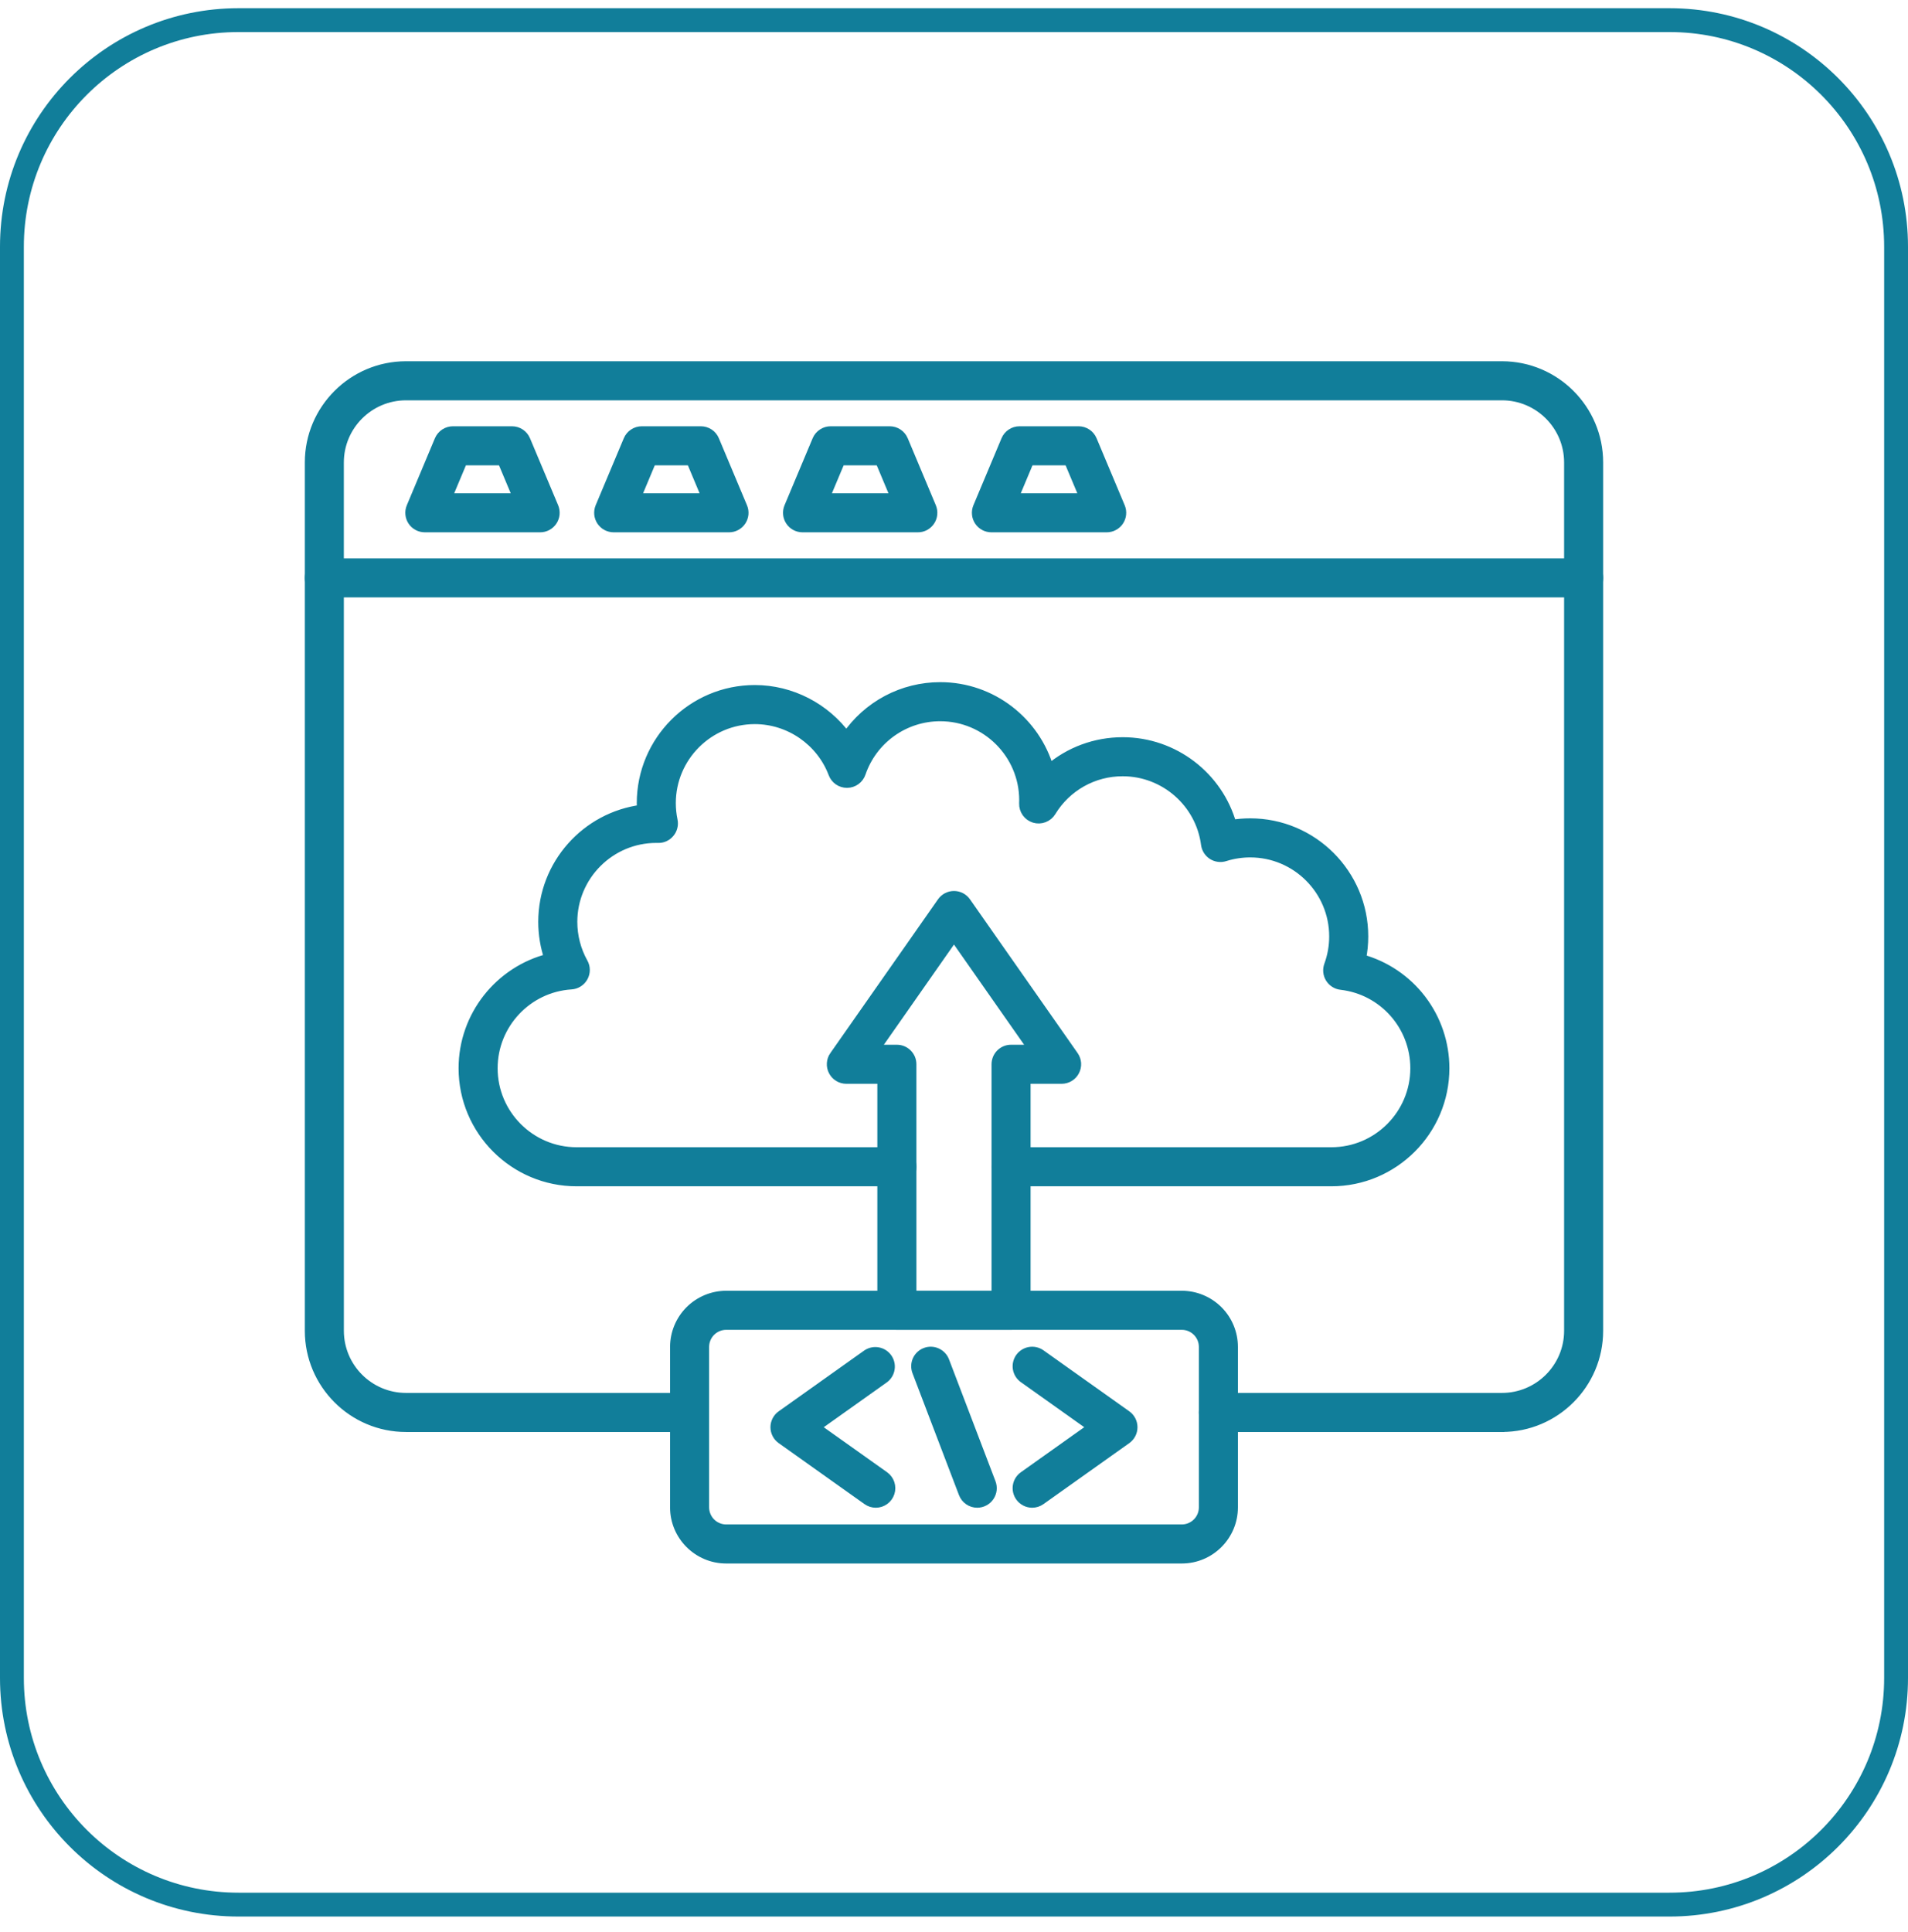 <svg width="80" height="81" viewBox="0 0 80 81" fill="none" xmlns="http://www.w3.org/2000/svg">
<path d="M10 0.844H70C75.247 0.844 79.5 5.097 79.5 10.344V70.344C79.5 75.591 75.247 79.844 70 79.844H10C4.753 79.844 0.5 75.591 0.5 70.344V10.344C0.5 5.097 4.753 0.844 10 0.844Z" stroke="#117E9A"/>
<mask id="path-2-outside-1_304_3884" maskUnits="userSpaceOnUse" x="18.428" y="27.797" width="43" height="36" fill="black">
<rect fill="white" x="18.428" y="27.797" width="43" height="36"/>
<path fill-rule="evenodd" clip-rule="evenodd" d="M40.975 63.006C40.849 63.006 40.727 62.968 40.623 62.897C40.52 62.825 40.441 62.724 40.396 62.607L38.446 57.495C38.388 57.342 38.392 57.172 38.459 57.022C38.526 56.872 38.65 56.755 38.803 56.697C38.956 56.638 39.127 56.643 39.276 56.71C39.426 56.777 39.543 56.9 39.602 57.053L41.553 62.166C41.588 62.26 41.6 62.361 41.589 62.46C41.577 62.559 41.541 62.655 41.484 62.737C41.427 62.82 41.351 62.887 41.262 62.934C41.174 62.981 41.075 63.005 40.975 63.006ZM36.721 63.006C36.596 63.006 36.472 62.968 36.363 62.891L32.766 60.335C32.685 60.279 32.619 60.203 32.574 60.115C32.528 60.027 32.504 59.93 32.504 59.831C32.504 59.732 32.528 59.635 32.574 59.547C32.619 59.459 32.685 59.384 32.766 59.327L36.363 56.77C36.497 56.683 36.66 56.651 36.817 56.681C36.974 56.711 37.113 56.8 37.206 56.931C37.298 57.061 37.337 57.222 37.313 57.38C37.29 57.538 37.206 57.681 37.08 57.779L34.193 59.831L37.08 61.882C37.186 61.958 37.266 62.066 37.308 62.191C37.349 62.316 37.35 62.45 37.31 62.575C37.27 62.7 37.191 62.809 37.086 62.886C36.98 62.964 36.852 63.006 36.721 63.006ZM43.278 63.006C43.179 63.006 43.081 62.982 42.994 62.937C42.906 62.891 42.83 62.825 42.773 62.745C42.726 62.678 42.692 62.604 42.674 62.525C42.656 62.445 42.653 62.363 42.667 62.283C42.68 62.203 42.71 62.126 42.753 62.057C42.796 61.989 42.853 61.929 42.919 61.882L45.806 59.83L42.919 57.779C42.853 57.732 42.796 57.672 42.753 57.603C42.71 57.535 42.681 57.458 42.667 57.378C42.653 57.298 42.656 57.216 42.674 57.137C42.692 57.057 42.726 56.983 42.773 56.916C42.868 56.783 43.013 56.692 43.174 56.665C43.336 56.638 43.502 56.675 43.636 56.77L47.233 59.327C47.313 59.384 47.379 59.459 47.424 59.547C47.47 59.635 47.493 59.732 47.493 59.831C47.493 59.93 47.47 60.027 47.424 60.115C47.379 60.203 47.313 60.278 47.233 60.335L43.636 62.891C43.531 62.965 43.406 63.006 43.278 63.006ZM55.822 49.531H42.393C42.232 49.526 42.08 49.458 41.968 49.343C41.857 49.227 41.794 49.073 41.794 48.912C41.794 48.752 41.857 48.597 41.968 48.482C42.08 48.367 42.232 48.299 42.393 48.294H55.822C57.758 48.294 59.333 46.719 59.333 44.782C59.333 42.998 57.998 41.498 56.228 41.294C56.135 41.284 56.045 41.252 55.966 41.202C55.887 41.152 55.82 41.084 55.771 41.005C55.721 40.925 55.691 40.835 55.682 40.742C55.673 40.648 55.685 40.554 55.717 40.466C55.859 40.079 55.931 39.672 55.931 39.255C55.931 37.319 54.357 35.744 52.42 35.744C52.058 35.744 51.7 35.799 51.358 35.907C51.271 35.935 51.18 35.943 51.09 35.931C51 35.92 50.914 35.888 50.838 35.84C50.761 35.791 50.697 35.726 50.648 35.649C50.6 35.573 50.569 35.487 50.557 35.397C50.331 33.656 48.834 32.342 47.075 32.342C46.472 32.34 45.88 32.494 45.354 32.789C44.829 33.084 44.389 33.51 44.077 34.025C44.005 34.142 43.897 34.231 43.769 34.28C43.641 34.329 43.501 34.334 43.37 34.295C43.239 34.255 43.125 34.173 43.046 34.062C42.966 33.95 42.926 33.816 42.931 33.679C42.932 33.635 42.934 33.591 42.934 33.546C42.934 31.609 41.358 30.035 39.421 30.035C38.689 30.035 37.975 30.263 37.379 30.689C36.783 31.115 36.335 31.717 36.098 32.41C36.057 32.53 35.979 32.635 35.876 32.71C35.773 32.785 35.65 32.826 35.522 32.828H35.512C35.387 32.828 35.264 32.79 35.16 32.718C35.057 32.647 34.978 32.545 34.934 32.428C34.421 31.069 33.1 30.156 31.648 30.156C29.711 30.156 28.136 31.731 28.136 33.668C28.136 33.91 28.161 34.154 28.211 34.392C28.23 34.483 28.229 34.577 28.206 34.667C28.184 34.758 28.141 34.842 28.081 34.913C27.961 35.06 27.783 35.143 27.592 35.137C27.567 35.137 27.542 35.136 27.517 35.136C25.581 35.136 24.006 36.712 24.006 38.647C24.006 39.248 24.16 39.839 24.45 40.359C24.502 40.45 24.529 40.553 24.53 40.658C24.531 40.762 24.505 40.866 24.454 40.958C24.404 41.05 24.332 41.127 24.243 41.183C24.155 41.239 24.053 41.272 23.949 41.278C22.108 41.395 20.665 42.934 20.665 44.782C20.665 46.719 22.24 48.294 24.177 48.294H37.605C37.769 48.294 37.926 48.359 38.042 48.475C38.158 48.591 38.224 48.748 38.224 48.912C38.224 49.077 38.158 49.234 38.042 49.35C37.926 49.466 37.769 49.531 37.605 49.531H24.177C21.558 49.531 19.428 47.401 19.428 44.782C19.428 42.577 20.949 40.695 23.021 40.176C22.854 39.684 22.768 39.167 22.768 38.647C22.768 36.236 24.575 34.239 26.906 33.938C26.901 33.848 26.899 33.758 26.899 33.667C26.899 31.049 29.029 28.918 31.648 28.918C33.183 28.918 34.609 29.673 35.491 30.88C35.926 30.238 36.512 29.713 37.197 29.349C37.882 28.986 38.646 28.797 39.422 28.797C41.588 28.797 43.419 30.255 43.989 32.24C44.834 31.514 45.918 31.105 47.075 31.105C49.223 31.105 51.083 32.553 51.647 34.569C51.902 34.527 52.16 34.506 52.42 34.506C55.039 34.506 57.169 36.637 57.169 39.255C57.169 39.575 57.137 39.891 57.074 40.201C58.079 40.475 58.965 41.072 59.597 41.9C60.229 42.728 60.571 43.741 60.571 44.782C60.571 47.401 58.439 49.531 55.822 49.531Z"/>
</mask>
<path fill-rule="evenodd" clip-rule="evenodd" d="M40.975 63.006C40.849 63.006 40.727 62.968 40.623 62.897C40.52 62.825 40.441 62.724 40.396 62.607L38.446 57.495C38.388 57.342 38.392 57.172 38.459 57.022C38.526 56.872 38.65 56.755 38.803 56.697C38.956 56.638 39.127 56.643 39.276 56.71C39.426 56.777 39.543 56.9 39.602 57.053L41.553 62.166C41.588 62.26 41.6 62.361 41.589 62.46C41.577 62.559 41.541 62.655 41.484 62.737C41.427 62.82 41.351 62.887 41.262 62.934C41.174 62.981 41.075 63.005 40.975 63.006ZM36.721 63.006C36.596 63.006 36.472 62.968 36.363 62.891L32.766 60.335C32.685 60.279 32.619 60.203 32.574 60.115C32.528 60.027 32.504 59.93 32.504 59.831C32.504 59.732 32.528 59.635 32.574 59.547C32.619 59.459 32.685 59.384 32.766 59.327L36.363 56.77C36.497 56.683 36.66 56.651 36.817 56.681C36.974 56.711 37.113 56.8 37.206 56.931C37.298 57.061 37.337 57.222 37.313 57.38C37.29 57.538 37.206 57.681 37.08 57.779L34.193 59.831L37.08 61.882C37.186 61.958 37.266 62.066 37.308 62.191C37.349 62.316 37.35 62.45 37.31 62.575C37.27 62.7 37.191 62.809 37.086 62.886C36.98 62.964 36.852 63.006 36.721 63.006ZM43.278 63.006C43.179 63.006 43.081 62.982 42.994 62.937C42.906 62.891 42.83 62.825 42.773 62.745C42.726 62.678 42.692 62.604 42.674 62.525C42.656 62.445 42.653 62.363 42.667 62.283C42.68 62.203 42.71 62.126 42.753 62.057C42.796 61.989 42.853 61.929 42.919 61.882L45.806 59.83L42.919 57.779C42.853 57.732 42.796 57.672 42.753 57.603C42.71 57.535 42.681 57.458 42.667 57.378C42.653 57.298 42.656 57.216 42.674 57.137C42.692 57.057 42.726 56.983 42.773 56.916C42.868 56.783 43.013 56.692 43.174 56.665C43.336 56.638 43.502 56.675 43.636 56.77L47.233 59.327C47.313 59.384 47.379 59.459 47.424 59.547C47.47 59.635 47.493 59.732 47.493 59.831C47.493 59.93 47.47 60.027 47.424 60.115C47.379 60.203 47.313 60.278 47.233 60.335L43.636 62.891C43.531 62.965 43.406 63.006 43.278 63.006ZM55.822 49.531H42.393C42.232 49.526 42.08 49.458 41.968 49.343C41.857 49.227 41.794 49.073 41.794 48.912C41.794 48.752 41.857 48.597 41.968 48.482C42.08 48.367 42.232 48.299 42.393 48.294H55.822C57.758 48.294 59.333 46.719 59.333 44.782C59.333 42.998 57.998 41.498 56.228 41.294C56.135 41.284 56.045 41.252 55.966 41.202C55.887 41.152 55.82 41.084 55.771 41.005C55.721 40.925 55.691 40.835 55.682 40.742C55.673 40.648 55.685 40.554 55.717 40.466C55.859 40.079 55.931 39.672 55.931 39.255C55.931 37.319 54.357 35.744 52.42 35.744C52.058 35.744 51.7 35.799 51.358 35.907C51.271 35.935 51.18 35.943 51.09 35.931C51 35.92 50.914 35.888 50.838 35.84C50.761 35.791 50.697 35.726 50.648 35.649C50.6 35.573 50.569 35.487 50.557 35.397C50.331 33.656 48.834 32.342 47.075 32.342C46.472 32.34 45.88 32.494 45.354 32.789C44.829 33.084 44.389 33.51 44.077 34.025C44.005 34.142 43.897 34.231 43.769 34.28C43.641 34.329 43.501 34.334 43.37 34.295C43.239 34.255 43.125 34.173 43.046 34.062C42.966 33.95 42.926 33.816 42.931 33.679C42.932 33.635 42.934 33.591 42.934 33.546C42.934 31.609 41.358 30.035 39.421 30.035C38.689 30.035 37.975 30.263 37.379 30.689C36.783 31.115 36.335 31.717 36.098 32.41C36.057 32.53 35.979 32.635 35.876 32.71C35.773 32.785 35.65 32.826 35.522 32.828H35.512C35.387 32.828 35.264 32.79 35.16 32.718C35.057 32.647 34.978 32.545 34.934 32.428C34.421 31.069 33.1 30.156 31.648 30.156C29.711 30.156 28.136 31.731 28.136 33.668C28.136 33.91 28.161 34.154 28.211 34.392C28.23 34.483 28.229 34.577 28.206 34.667C28.184 34.758 28.141 34.842 28.081 34.913C27.961 35.06 27.783 35.143 27.592 35.137C27.567 35.137 27.542 35.136 27.517 35.136C25.581 35.136 24.006 36.712 24.006 38.647C24.006 39.248 24.16 39.839 24.45 40.359C24.502 40.45 24.529 40.553 24.53 40.658C24.531 40.762 24.505 40.866 24.454 40.958C24.404 41.05 24.332 41.127 24.243 41.183C24.155 41.239 24.053 41.272 23.949 41.278C22.108 41.395 20.665 42.934 20.665 44.782C20.665 46.719 22.24 48.294 24.177 48.294H37.605C37.769 48.294 37.926 48.359 38.042 48.475C38.158 48.591 38.224 48.748 38.224 48.912C38.224 49.077 38.158 49.234 38.042 49.35C37.926 49.466 37.769 49.531 37.605 49.531H24.177C21.558 49.531 19.428 47.401 19.428 44.782C19.428 42.577 20.949 40.695 23.021 40.176C22.854 39.684 22.768 39.167 22.768 38.647C22.768 36.236 24.575 34.239 26.906 33.938C26.901 33.848 26.899 33.758 26.899 33.667C26.899 31.049 29.029 28.918 31.648 28.918C33.183 28.918 34.609 29.673 35.491 30.88C35.926 30.238 36.512 29.713 37.197 29.349C37.882 28.986 38.646 28.797 39.422 28.797C41.588 28.797 43.419 30.255 43.989 32.24C44.834 31.514 45.918 31.105 47.075 31.105C49.223 31.105 51.083 32.553 51.647 34.569C51.902 34.527 52.16 34.506 52.42 34.506C55.039 34.506 57.169 36.637 57.169 39.255C57.169 39.575 57.137 39.891 57.074 40.201C58.079 40.475 58.965 41.072 59.597 41.9C60.229 42.728 60.571 43.741 60.571 44.782C60.571 47.401 58.439 49.531 55.822 49.531Z" fill="#117E9A"/>
<path fill-rule="evenodd" clip-rule="evenodd" d="M40.975 63.006C40.849 63.006 40.727 62.968 40.623 62.897C40.52 62.825 40.441 62.724 40.396 62.607L38.446 57.495C38.388 57.342 38.392 57.172 38.459 57.022C38.526 56.872 38.65 56.755 38.803 56.697C38.956 56.638 39.127 56.643 39.276 56.71C39.426 56.777 39.543 56.9 39.602 57.053L41.553 62.166C41.588 62.26 41.6 62.361 41.589 62.46C41.577 62.559 41.541 62.655 41.484 62.737C41.427 62.82 41.351 62.887 41.262 62.934C41.174 62.981 41.075 63.005 40.975 63.006ZM36.721 63.006C36.596 63.006 36.472 62.968 36.363 62.891L32.766 60.335C32.685 60.279 32.619 60.203 32.574 60.115C32.528 60.027 32.504 59.93 32.504 59.831C32.504 59.732 32.528 59.635 32.574 59.547C32.619 59.459 32.685 59.384 32.766 59.327L36.363 56.77C36.497 56.683 36.66 56.651 36.817 56.681C36.974 56.711 37.113 56.8 37.206 56.931C37.298 57.061 37.337 57.222 37.313 57.38C37.29 57.538 37.206 57.681 37.08 57.779L34.193 59.831L37.08 61.882C37.186 61.958 37.266 62.066 37.308 62.191C37.349 62.316 37.35 62.45 37.31 62.575C37.27 62.7 37.191 62.809 37.086 62.886C36.98 62.964 36.852 63.006 36.721 63.006ZM43.278 63.006C43.179 63.006 43.081 62.982 42.994 62.937C42.906 62.891 42.83 62.825 42.773 62.745C42.726 62.678 42.692 62.604 42.674 62.525C42.656 62.445 42.653 62.363 42.667 62.283C42.68 62.203 42.71 62.126 42.753 62.057C42.796 61.989 42.853 61.929 42.919 61.882L45.806 59.83L42.919 57.779C42.853 57.732 42.796 57.672 42.753 57.603C42.71 57.535 42.681 57.458 42.667 57.378C42.653 57.298 42.656 57.216 42.674 57.137C42.692 57.057 42.726 56.983 42.773 56.916C42.868 56.783 43.013 56.692 43.174 56.665C43.336 56.638 43.502 56.675 43.636 56.77L47.233 59.327C47.313 59.384 47.379 59.459 47.424 59.547C47.47 59.635 47.493 59.732 47.493 59.831C47.493 59.93 47.47 60.027 47.424 60.115C47.379 60.203 47.313 60.278 47.233 60.335L43.636 62.891C43.531 62.965 43.406 63.006 43.278 63.006ZM55.822 49.531H42.393C42.232 49.526 42.08 49.458 41.968 49.343C41.857 49.227 41.794 49.073 41.794 48.912C41.794 48.752 41.857 48.597 41.968 48.482C42.08 48.367 42.232 48.299 42.393 48.294H55.822C57.758 48.294 59.333 46.719 59.333 44.782C59.333 42.998 57.998 41.498 56.228 41.294C56.135 41.284 56.045 41.252 55.966 41.202C55.887 41.152 55.82 41.084 55.771 41.005C55.721 40.925 55.691 40.835 55.682 40.742C55.673 40.648 55.685 40.554 55.717 40.466C55.859 40.079 55.931 39.672 55.931 39.255C55.931 37.319 54.357 35.744 52.42 35.744C52.058 35.744 51.7 35.799 51.358 35.907C51.271 35.935 51.18 35.943 51.09 35.931C51 35.92 50.914 35.888 50.838 35.84C50.761 35.791 50.697 35.726 50.648 35.649C50.6 35.573 50.569 35.487 50.557 35.397C50.331 33.656 48.834 32.342 47.075 32.342C46.472 32.34 45.88 32.494 45.354 32.789C44.829 33.084 44.389 33.51 44.077 34.025C44.005 34.142 43.897 34.231 43.769 34.28C43.641 34.329 43.501 34.334 43.37 34.295C43.239 34.255 43.125 34.173 43.046 34.062C42.966 33.95 42.926 33.816 42.931 33.679C42.932 33.635 42.934 33.591 42.934 33.546C42.934 31.609 41.358 30.035 39.421 30.035C38.689 30.035 37.975 30.263 37.379 30.689C36.783 31.115 36.335 31.717 36.098 32.41C36.057 32.53 35.979 32.635 35.876 32.71C35.773 32.785 35.65 32.826 35.522 32.828H35.512C35.387 32.828 35.264 32.79 35.16 32.718C35.057 32.647 34.978 32.545 34.934 32.428C34.421 31.069 33.1 30.156 31.648 30.156C29.711 30.156 28.136 31.731 28.136 33.668C28.136 33.91 28.161 34.154 28.211 34.392C28.23 34.483 28.229 34.577 28.206 34.667C28.184 34.758 28.141 34.842 28.081 34.913C27.961 35.06 27.783 35.143 27.592 35.137C27.567 35.137 27.542 35.136 27.517 35.136C25.581 35.136 24.006 36.712 24.006 38.647C24.006 39.248 24.16 39.839 24.45 40.359C24.502 40.45 24.529 40.553 24.53 40.658C24.531 40.762 24.505 40.866 24.454 40.958C24.404 41.05 24.332 41.127 24.243 41.183C24.155 41.239 24.053 41.272 23.949 41.278C22.108 41.395 20.665 42.934 20.665 44.782C20.665 46.719 22.24 48.294 24.177 48.294H37.605C37.769 48.294 37.926 48.359 38.042 48.475C38.158 48.591 38.224 48.748 38.224 48.912C38.224 49.077 38.158 49.234 38.042 49.35C37.926 49.466 37.769 49.531 37.605 49.531H24.177C21.558 49.531 19.428 47.401 19.428 44.782C19.428 42.577 20.949 40.695 23.021 40.176C22.854 39.684 22.768 39.167 22.768 38.647C22.768 36.236 24.575 34.239 26.906 33.938C26.901 33.848 26.899 33.758 26.899 33.667C26.899 31.049 29.029 28.918 31.648 28.918C33.183 28.918 34.609 29.673 35.491 30.88C35.926 30.238 36.512 29.713 37.197 29.349C37.882 28.986 38.646 28.797 39.422 28.797C41.588 28.797 43.419 30.255 43.989 32.24C44.834 31.514 45.918 31.105 47.075 31.105C49.223 31.105 51.083 32.553 51.647 34.569C51.902 34.527 52.16 34.506 52.42 34.506C55.039 34.506 57.169 36.637 57.169 39.255C57.169 39.575 57.137 39.891 57.074 40.201C58.079 40.475 58.965 41.072 59.597 41.9C60.229 42.728 60.571 43.741 60.571 44.782C60.571 47.401 58.439 49.531 55.822 49.531Z" stroke="#117E9A" stroke-width="0.4" mask="url(#path-2-outside-1_304_3884)"/>
<path d="M62.975 15.244C65.26 15.244 67.118 17.102 67.118 19.386V55.788C67.118 58.072 65.261 59.929 62.976 59.93V59.931H51.086C50.895 59.931 50.712 59.855 50.577 59.72C50.443 59.585 50.367 59.402 50.367 59.212C50.367 59.021 50.442 58.838 50.577 58.703C50.712 58.568 50.895 58.493 51.086 58.493H62.976C64.467 58.493 65.681 57.279 65.681 55.788V19.386C65.68 17.894 64.467 16.682 62.976 16.682H17.023C15.532 16.682 14.318 17.894 14.317 19.386L14.318 55.788C14.318 57.28 15.532 58.493 17.023 58.493H28.917L29.055 58.511C29.189 58.542 29.313 58.611 29.41 58.712C29.54 58.846 29.612 59.025 29.612 59.212C29.612 59.398 29.54 59.578 29.41 59.712C29.28 59.846 29.103 59.924 28.917 59.931H17.023C14.739 59.931 12.881 58.072 12.881 55.788V19.386C12.881 17.102 14.74 15.244 17.023 15.244H62.975Z" fill="#117E9A" stroke="#117E9A" stroke-width="0.2"/>
<mask id="path-4-outside-2_304_3884" maskUnits="userSpaceOnUse" x="11.98" y="17.07" width="56" height="49" fill="black">
<rect fill="white" x="11.98" y="17.07" width="56" height="49"/>
<path fill-rule="evenodd" clip-rule="evenodd" d="M66.4 24.844H13.599C13.435 24.844 13.278 24.779 13.162 24.663C13.046 24.547 12.98 24.39 12.98 24.225C12.98 24.061 13.046 23.904 13.162 23.788C13.278 23.672 13.435 23.607 13.599 23.607H66.4C66.564 23.607 66.721 23.672 66.837 23.788C66.953 23.904 67.019 24.061 67.019 24.225C67.019 24.39 66.953 24.547 66.837 24.663C66.721 24.779 66.564 24.844 66.4 24.844ZM18.743 20.879H21.715L21.056 19.308H19.402L18.743 20.879ZM22.647 22.115H17.812C17.71 22.115 17.61 22.09 17.52 22.042C17.43 21.994 17.354 21.924 17.297 21.84C17.241 21.755 17.206 21.657 17.197 21.556C17.187 21.454 17.202 21.352 17.242 21.258L18.42 18.449C18.467 18.337 18.547 18.241 18.648 18.174C18.75 18.106 18.869 18.07 18.991 18.07H21.468C21.717 18.07 21.942 18.22 22.038 18.45L23.218 21.258C23.257 21.352 23.272 21.455 23.263 21.556C23.253 21.658 23.218 21.755 23.162 21.84C23.105 21.925 23.029 21.994 22.939 22.042C22.849 22.09 22.749 22.116 22.647 22.115ZM26.663 20.879H29.634L28.975 19.308H27.321L26.663 20.879ZM30.565 22.115H25.731C25.629 22.115 25.529 22.09 25.439 22.042C25.349 21.994 25.273 21.924 25.216 21.84C25.16 21.755 25.125 21.657 25.115 21.556C25.106 21.455 25.121 21.352 25.16 21.258L26.339 18.45C26.386 18.337 26.465 18.241 26.567 18.174C26.668 18.106 26.787 18.07 26.909 18.07H29.386C29.636 18.07 29.861 18.22 29.957 18.45L31.136 21.258C31.176 21.352 31.191 21.455 31.182 21.556C31.172 21.658 31.137 21.756 31.081 21.84C31.024 21.925 30.947 21.995 30.857 22.043C30.767 22.091 30.667 22.116 30.565 22.115ZM34.58 20.879H37.553L36.894 19.308H35.24L34.58 20.879ZM38.483 22.115H33.65C33.548 22.116 33.447 22.09 33.357 22.042C33.268 21.994 33.191 21.925 33.135 21.84C33.078 21.755 33.043 21.657 33.034 21.556C33.024 21.454 33.04 21.352 33.079 21.258L34.258 18.449C34.305 18.337 34.384 18.241 34.486 18.174C34.587 18.106 34.706 18.07 34.828 18.07H37.305C37.554 18.07 37.779 18.22 37.876 18.45L39.054 21.258C39.093 21.352 39.109 21.455 39.099 21.556C39.09 21.658 39.055 21.755 38.999 21.84C38.942 21.925 38.865 21.994 38.776 22.043C38.686 22.091 38.585 22.116 38.483 22.115ZM42.499 20.879H45.472L44.812 19.308H43.158L42.499 20.879ZM46.402 22.115H41.568C41.467 22.115 41.366 22.09 41.276 22.042C41.187 21.994 41.11 21.925 41.053 21.84C40.997 21.755 40.962 21.657 40.953 21.556C40.943 21.455 40.959 21.352 40.998 21.258L42.177 18.45C42.224 18.337 42.303 18.241 42.404 18.174C42.506 18.106 42.625 18.07 42.747 18.07H45.224C45.473 18.07 45.698 18.22 45.794 18.45L46.973 21.258C47.012 21.352 47.028 21.455 47.018 21.556C47.008 21.658 46.974 21.755 46.917 21.84C46.861 21.925 46.784 21.994 46.694 22.042C46.604 22.091 46.504 22.115 46.402 22.115ZM30.448 55.548C30.206 55.548 29.973 55.645 29.801 55.816C29.629 55.988 29.533 56.221 29.532 56.464V63.191C29.533 63.434 29.63 63.667 29.801 63.839C29.973 64.01 30.206 64.107 30.449 64.107H49.551C49.794 64.107 50.026 64.01 50.198 63.839C50.37 63.667 50.467 63.434 50.467 63.191V56.464C50.467 56.221 50.37 55.988 50.198 55.816C50.026 55.644 49.793 55.548 49.55 55.548H30.448ZM49.551 65.344H30.449C29.262 65.344 28.295 64.379 28.295 63.191V56.464C28.296 55.893 28.523 55.346 28.926 54.942C29.33 54.538 29.878 54.311 30.448 54.31H49.551C50.122 54.311 50.669 54.538 51.073 54.941C51.477 55.345 51.704 55.893 51.704 56.464V63.191C51.704 64.378 50.738 65.344 49.551 65.344Z"/>
</mask>
<path fill-rule="evenodd" clip-rule="evenodd" d="M66.4 24.844H13.599C13.435 24.844 13.278 24.779 13.162 24.663C13.046 24.547 12.98 24.39 12.98 24.225C12.98 24.061 13.046 23.904 13.162 23.788C13.278 23.672 13.435 23.607 13.599 23.607H66.4C66.564 23.607 66.721 23.672 66.837 23.788C66.953 23.904 67.019 24.061 67.019 24.225C67.019 24.39 66.953 24.547 66.837 24.663C66.721 24.779 66.564 24.844 66.4 24.844ZM18.743 20.879H21.715L21.056 19.308H19.402L18.743 20.879ZM22.647 22.115H17.812C17.71 22.115 17.61 22.09 17.52 22.042C17.43 21.994 17.354 21.924 17.297 21.84C17.241 21.755 17.206 21.657 17.197 21.556C17.187 21.454 17.202 21.352 17.242 21.258L18.42 18.449C18.467 18.337 18.547 18.241 18.648 18.174C18.75 18.106 18.869 18.07 18.991 18.07H21.468C21.717 18.07 21.942 18.22 22.038 18.45L23.218 21.258C23.257 21.352 23.272 21.455 23.263 21.556C23.253 21.658 23.218 21.755 23.162 21.84C23.105 21.925 23.029 21.994 22.939 22.042C22.849 22.09 22.749 22.116 22.647 22.115ZM26.663 20.879H29.634L28.975 19.308H27.321L26.663 20.879ZM30.565 22.115H25.731C25.629 22.115 25.529 22.09 25.439 22.042C25.349 21.994 25.273 21.924 25.216 21.84C25.16 21.755 25.125 21.657 25.115 21.556C25.106 21.455 25.121 21.352 25.16 21.258L26.339 18.45C26.386 18.337 26.465 18.241 26.567 18.174C26.668 18.106 26.787 18.07 26.909 18.07H29.386C29.636 18.07 29.861 18.22 29.957 18.45L31.136 21.258C31.176 21.352 31.191 21.455 31.182 21.556C31.172 21.658 31.137 21.756 31.081 21.84C31.024 21.925 30.947 21.995 30.857 22.043C30.767 22.091 30.667 22.116 30.565 22.115ZM34.58 20.879H37.553L36.894 19.308H35.24L34.58 20.879ZM38.483 22.115H33.65C33.548 22.116 33.447 22.09 33.357 22.042C33.268 21.994 33.191 21.925 33.135 21.84C33.078 21.755 33.043 21.657 33.034 21.556C33.024 21.454 33.04 21.352 33.079 21.258L34.258 18.449C34.305 18.337 34.384 18.241 34.486 18.174C34.587 18.106 34.706 18.07 34.828 18.07H37.305C37.554 18.07 37.779 18.22 37.876 18.45L39.054 21.258C39.093 21.352 39.109 21.455 39.099 21.556C39.09 21.658 39.055 21.755 38.999 21.84C38.942 21.925 38.865 21.994 38.776 22.043C38.686 22.091 38.585 22.116 38.483 22.115ZM42.499 20.879H45.472L44.812 19.308H43.158L42.499 20.879ZM46.402 22.115H41.568C41.467 22.115 41.366 22.09 41.276 22.042C41.187 21.994 41.11 21.925 41.053 21.84C40.997 21.755 40.962 21.657 40.953 21.556C40.943 21.455 40.959 21.352 40.998 21.258L42.177 18.45C42.224 18.337 42.303 18.241 42.404 18.174C42.506 18.106 42.625 18.07 42.747 18.07H45.224C45.473 18.07 45.698 18.22 45.794 18.45L46.973 21.258C47.012 21.352 47.028 21.455 47.018 21.556C47.008 21.658 46.974 21.755 46.917 21.84C46.861 21.925 46.784 21.994 46.694 22.042C46.604 22.091 46.504 22.115 46.402 22.115ZM30.448 55.548C30.206 55.548 29.973 55.645 29.801 55.816C29.629 55.988 29.533 56.221 29.532 56.464V63.191C29.533 63.434 29.63 63.667 29.801 63.839C29.973 64.01 30.206 64.107 30.449 64.107H49.551C49.794 64.107 50.026 64.01 50.198 63.839C50.37 63.667 50.467 63.434 50.467 63.191V56.464C50.467 56.221 50.37 55.988 50.198 55.816C50.026 55.644 49.793 55.548 49.55 55.548H30.448ZM49.551 65.344H30.449C29.262 65.344 28.295 64.379 28.295 63.191V56.464C28.296 55.893 28.523 55.346 28.926 54.942C29.33 54.538 29.878 54.311 30.448 54.31H49.551C50.122 54.311 50.669 54.538 51.073 54.941C51.477 55.345 51.704 55.893 51.704 56.464V63.191C51.704 64.378 50.738 65.344 49.551 65.344Z" fill="#117E9A"/>
<path fill-rule="evenodd" clip-rule="evenodd" d="M66.4 24.844H13.599C13.435 24.844 13.278 24.779 13.162 24.663C13.046 24.547 12.98 24.39 12.98 24.225C12.98 24.061 13.046 23.904 13.162 23.788C13.278 23.672 13.435 23.607 13.599 23.607H66.4C66.564 23.607 66.721 23.672 66.837 23.788C66.953 23.904 67.019 24.061 67.019 24.225C67.019 24.39 66.953 24.547 66.837 24.663C66.721 24.779 66.564 24.844 66.4 24.844ZM18.743 20.879H21.715L21.056 19.308H19.402L18.743 20.879ZM22.647 22.115H17.812C17.71 22.115 17.61 22.09 17.52 22.042C17.43 21.994 17.354 21.924 17.297 21.84C17.241 21.755 17.206 21.657 17.197 21.556C17.187 21.454 17.202 21.352 17.242 21.258L18.42 18.449C18.467 18.337 18.547 18.241 18.648 18.174C18.75 18.106 18.869 18.07 18.991 18.07H21.468C21.717 18.07 21.942 18.22 22.038 18.45L23.218 21.258C23.257 21.352 23.272 21.455 23.263 21.556C23.253 21.658 23.218 21.755 23.162 21.84C23.105 21.925 23.029 21.994 22.939 22.042C22.849 22.09 22.749 22.116 22.647 22.115ZM26.663 20.879H29.634L28.975 19.308H27.321L26.663 20.879ZM30.565 22.115H25.731C25.629 22.115 25.529 22.09 25.439 22.042C25.349 21.994 25.273 21.924 25.216 21.84C25.16 21.755 25.125 21.657 25.115 21.556C25.106 21.455 25.121 21.352 25.16 21.258L26.339 18.45C26.386 18.337 26.465 18.241 26.567 18.174C26.668 18.106 26.787 18.07 26.909 18.07H29.386C29.636 18.07 29.861 18.22 29.957 18.45L31.136 21.258C31.176 21.352 31.191 21.455 31.182 21.556C31.172 21.658 31.137 21.756 31.081 21.84C31.024 21.925 30.947 21.995 30.857 22.043C30.767 22.091 30.667 22.116 30.565 22.115ZM34.58 20.879H37.553L36.894 19.308H35.24L34.58 20.879ZM38.483 22.115H33.65C33.548 22.116 33.447 22.09 33.357 22.042C33.268 21.994 33.191 21.925 33.135 21.84C33.078 21.755 33.043 21.657 33.034 21.556C33.024 21.454 33.04 21.352 33.079 21.258L34.258 18.449C34.305 18.337 34.384 18.241 34.486 18.174C34.587 18.106 34.706 18.07 34.828 18.07H37.305C37.554 18.07 37.779 18.22 37.876 18.45L39.054 21.258C39.093 21.352 39.109 21.455 39.099 21.556C39.09 21.658 39.055 21.755 38.999 21.84C38.942 21.925 38.865 21.994 38.776 22.043C38.686 22.091 38.585 22.116 38.483 22.115ZM42.499 20.879H45.472L44.812 19.308H43.158L42.499 20.879ZM46.402 22.115H41.568C41.467 22.115 41.366 22.09 41.276 22.042C41.187 21.994 41.11 21.925 41.053 21.84C40.997 21.755 40.962 21.657 40.953 21.556C40.943 21.455 40.959 21.352 40.998 21.258L42.177 18.45C42.224 18.337 42.303 18.241 42.404 18.174C42.506 18.106 42.625 18.07 42.747 18.07H45.224C45.473 18.07 45.698 18.22 45.794 18.45L46.973 21.258C47.012 21.352 47.028 21.455 47.018 21.556C47.008 21.658 46.974 21.755 46.917 21.84C46.861 21.925 46.784 21.994 46.694 22.042C46.604 22.091 46.504 22.115 46.402 22.115ZM30.448 55.548C30.206 55.548 29.973 55.645 29.801 55.816C29.629 55.988 29.533 56.221 29.532 56.464V63.191C29.533 63.434 29.63 63.667 29.801 63.839C29.973 64.01 30.206 64.107 30.449 64.107H49.551C49.794 64.107 50.026 64.01 50.198 63.839C50.37 63.667 50.467 63.434 50.467 63.191V56.464C50.467 56.221 50.37 55.988 50.198 55.816C50.026 55.644 49.793 55.548 49.55 55.548H30.448ZM49.551 65.344H30.449C29.262 65.344 28.295 64.379 28.295 63.191V56.464C28.296 55.893 28.523 55.346 28.926 54.942C29.33 54.538 29.878 54.311 30.448 54.31H49.551C50.122 54.311 50.669 54.538 51.073 54.941C51.477 55.345 51.704 55.893 51.704 56.464V63.191C51.704 64.378 50.738 65.344 49.551 65.344Z" stroke="#117E9A" stroke-width="0.4" mask="url(#path-4-outside-2_304_3884)"/>
<path d="M39.999 37.451C40.114 37.451 40.229 37.479 40.331 37.532C40.434 37.586 40.522 37.663 40.588 37.758L45.101 44.203C45.176 44.311 45.221 44.437 45.23 44.568C45.238 44.7 45.21 44.831 45.149 44.947C45.089 45.064 44.997 45.162 44.885 45.23C44.772 45.299 44.643 45.334 44.512 45.334H43.111V54.928C43.111 55.325 42.789 55.647 42.393 55.647H37.605C37.414 55.646 37.231 55.57 37.097 55.435C36.962 55.301 36.886 55.118 36.886 54.928V45.334H35.485C35.354 45.334 35.225 45.298 35.113 45.23C35.001 45.161 34.909 45.064 34.849 44.947C34.788 44.831 34.76 44.7 34.769 44.568C34.777 44.437 34.821 44.311 34.897 44.203H34.898L39.411 37.758C39.477 37.663 39.566 37.586 39.668 37.532C39.77 37.479 39.884 37.451 39.999 37.451ZM36.867 43.897H37.605C37.7 43.897 37.793 43.915 37.88 43.951C37.967 43.987 38.047 44.041 38.113 44.107C38.18 44.174 38.233 44.254 38.27 44.341C38.305 44.428 38.323 44.521 38.323 44.615L38.324 54.209H41.674V44.615C41.674 44.521 41.693 44.428 41.728 44.341C41.764 44.254 41.817 44.174 41.884 44.107C41.95 44.041 42.03 43.987 42.117 43.951C42.204 43.915 42.298 43.896 42.393 43.897H43.132L39.999 39.422L36.867 43.897Z" fill="#117E9A" stroke="#117E9A" stroke-width="0.2"/>
</svg>
